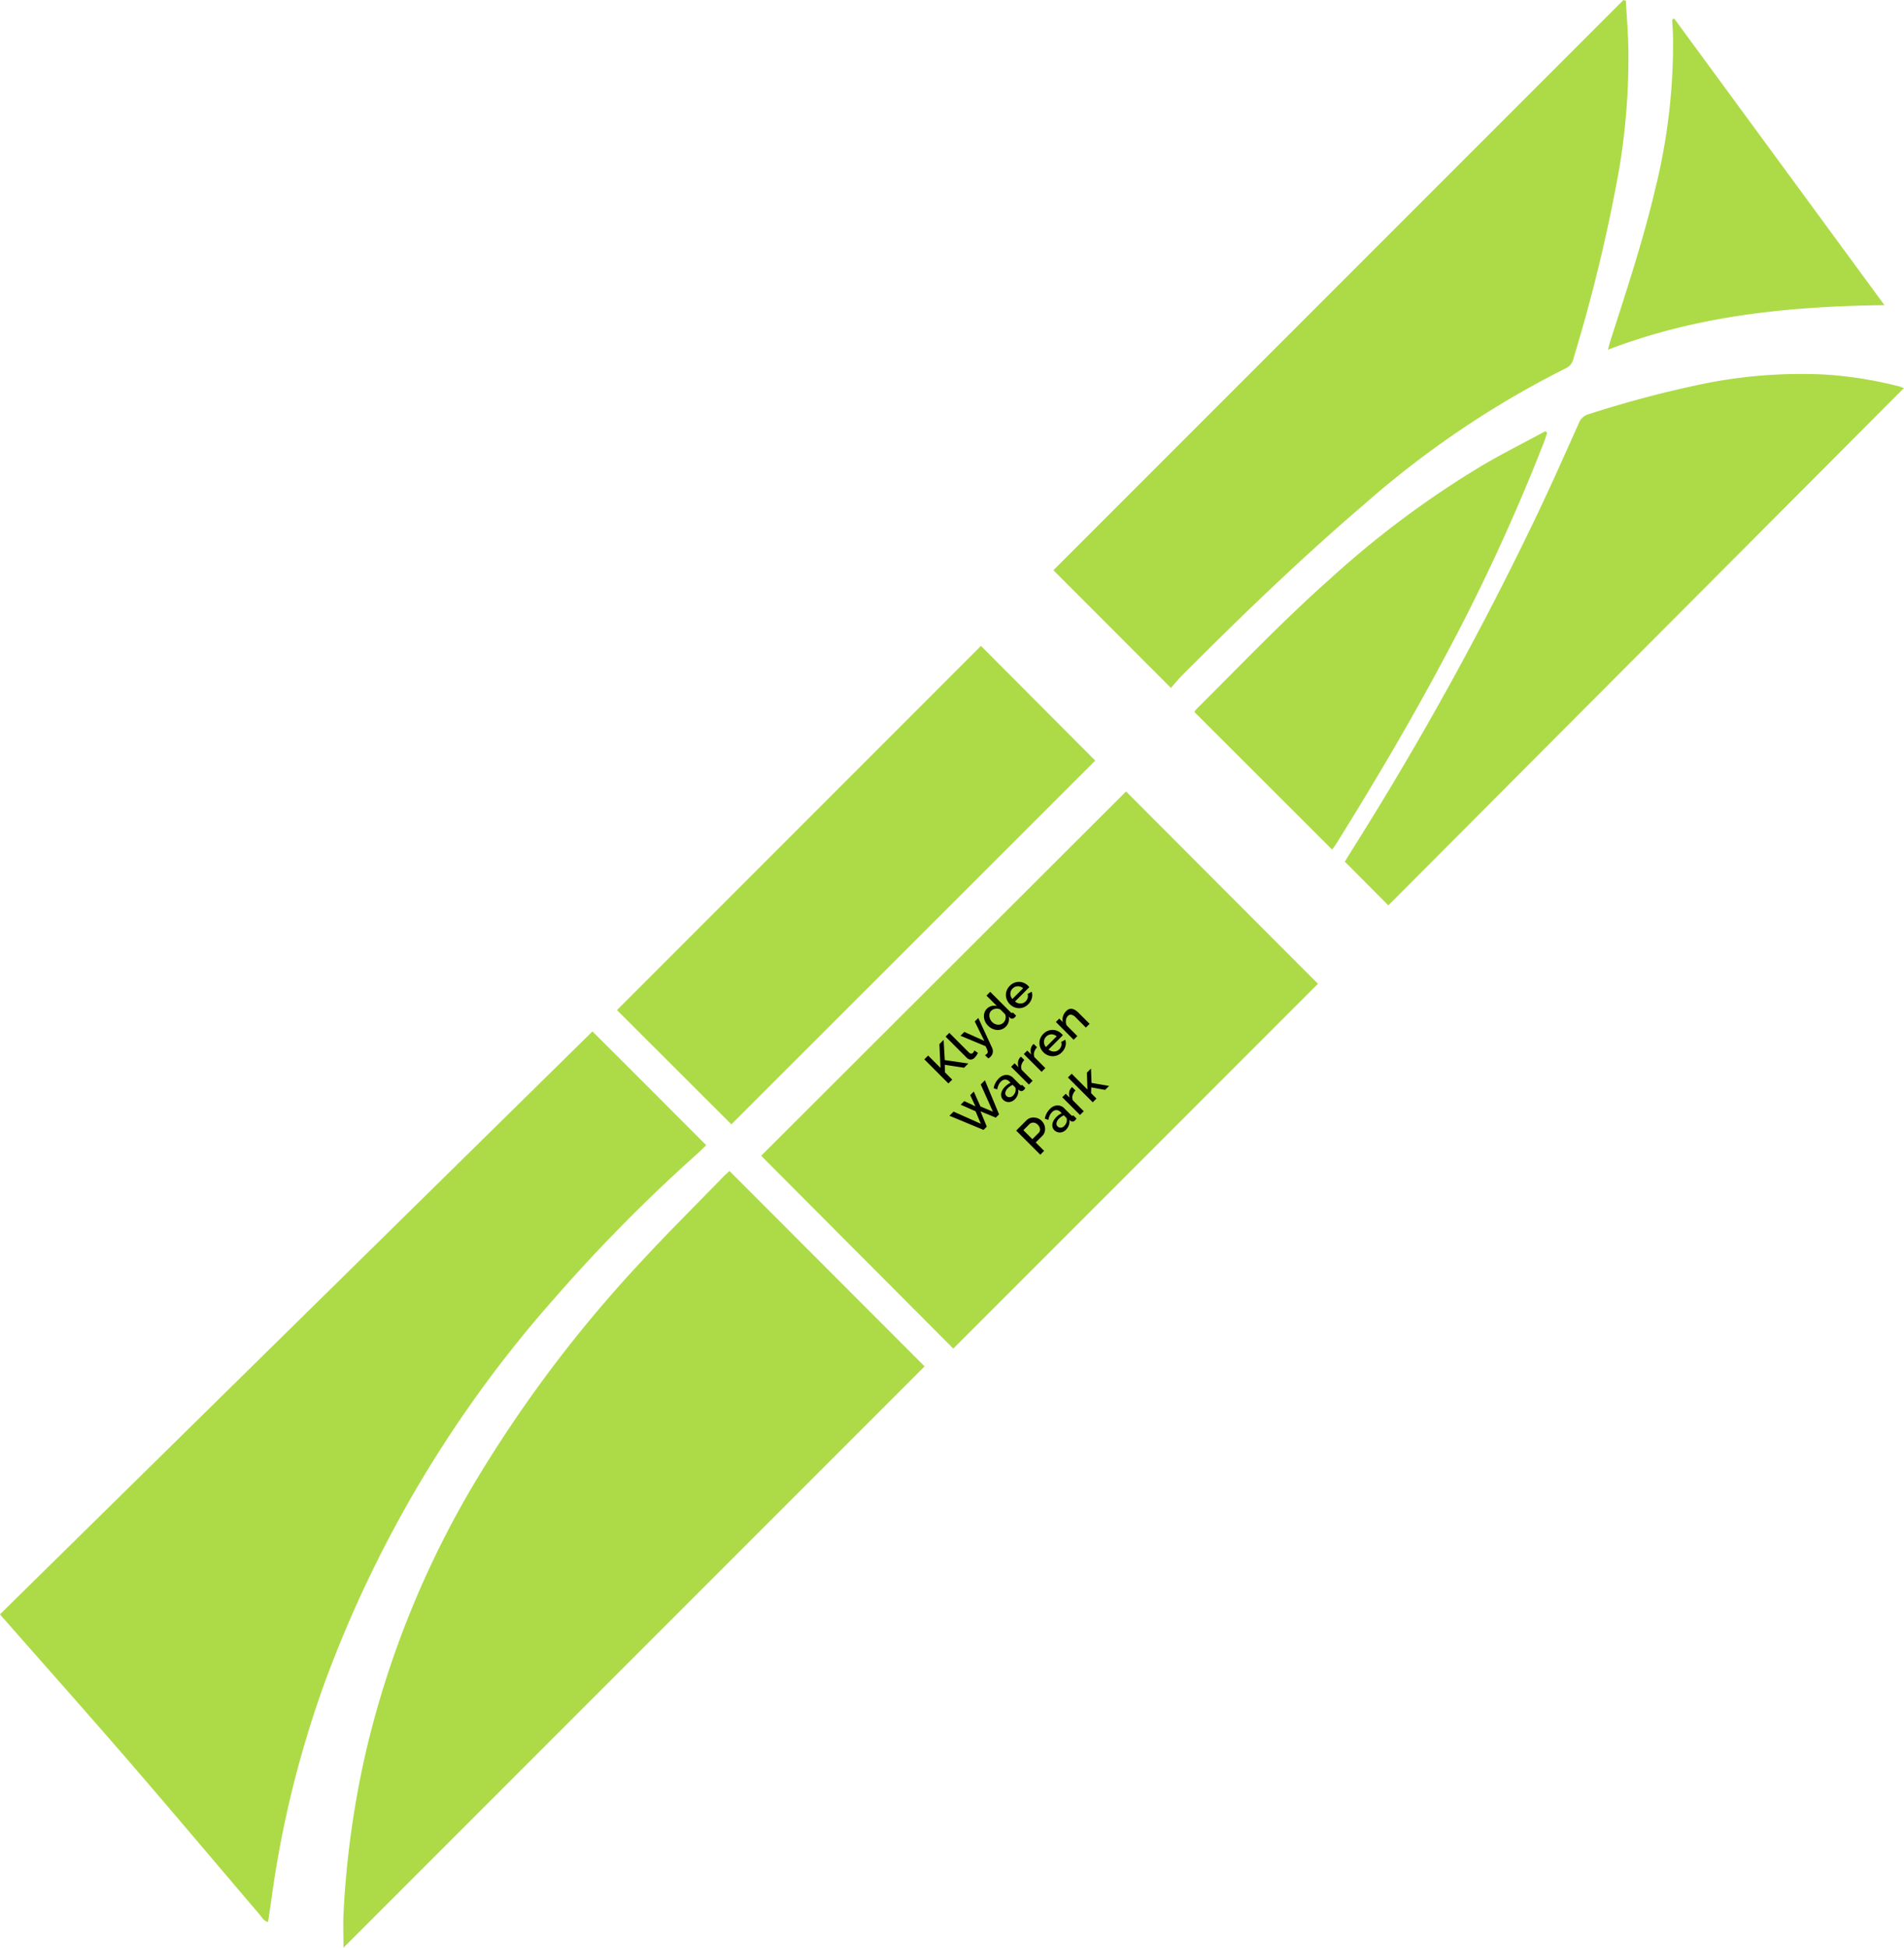<svg xmlns="http://www.w3.org/2000/svg" width="206.881" height="211.562" viewBox="0 0 206.881 211.562">
  <g id="Group_192" data-name="Group 192" transform="translate(1118.8 -1012.308)">
    <g id="Group_191" data-name="Group 191" transform="translate(388.2 408.308)">
      <g id="Group_190" data-name="Group 190" transform="translate(-1507 604)">
        <path id="Path_486" data-name="Path 486" d="M1442.946,1194.167l64.372-63.312c4.127,4.1,8.2,8.194,12.361,12.355-.3.294-.552.561-.823.8a178.094,178.094,0,0,0-15.66,15.831,131.4,131.4,0,0,0-24.895,41.542,114.171,114.171,0,0,0-5.8,23.271c-.133.96-.279,1.92-.427,2.927-.485-.088-.662-.5-.911-.791-4.733-5.542-9.424-11.121-14.191-16.634-4.494-5.2-9.065-10.329-13.6-15.49C1443.253,1194.544,1443.146,1194.408,1442.946,1194.167Z" transform="translate(-1442.946 -1018.818)" fill="#addb47"/>
        <path id="Path_487" data-name="Path 487" d="M1622.072,1288.01c0-1.254-.06-2.56.01-3.86a100.483,100.483,0,0,1,2.514-17.8,103.062,103.062,0,0,1,11.968-29.249A141.992,141.992,0,0,1,1654,1213.941c3.026-3.3,6.211-6.446,9.327-9.659.238-.245.5-.467.685-.638l21.2,21.223Z" transform="translate(-1584.749 -1076.448)" fill="#addb47"/>
        <path id="Path_488" data-name="Path 488" d="M1879.721,1005.679l20.852,20.894-39.624,39.626-20.875-20.946Z" transform="translate(-1757.37 -919.71)" fill="#addb47"/>
        <path id="Path_489" data-name="Path 489" d="M2005.316,667.6l-12.768-12.785,61.944-61.943.26.1c.093,1.716.233,3.431.271,5.149a72.855,72.855,0,0,1-1.044,13.363,177.581,177.581,0,0,1-4.945,20.4,1.439,1.439,0,0,1-.808.992,102.942,102.942,0,0,0-21.853,14.736c-6.891,5.885-13.405,12.175-19.8,18.585C2006.127,666.639,2005.737,667.129,2005.316,667.6Z" transform="translate(-1878.09 -592.876)" fill="#addb47"/>
        <path id="Path_490" data-name="Path 490" d="M2149.339,845.616l-4.724-4.746c.179-.294.423-.705.677-1.11a356.378,356.378,0,0,0,20.307-36.778c1.529-3.228,2.983-6.491,4.441-9.751a1.6,1.6,0,0,1,1.094-.978A118.811,118.811,0,0,1,2184,788.876a53.313,53.313,0,0,1,12.736-.921,43.171,43.171,0,0,1,8.1,1.288c.166.042.325.112.528.183Z" transform="translate(-1998.488 -747.273)" fill="#addb47"/>
        <path id="Path_491" data-name="Path 491" d="M1804.38,929.769l12.419,12.459-39.539,39.51-12.432-12.409Z" transform="translate(-1697.793 -859.609)" fill="#addb47"/>
        <path id="Path_492" data-name="Path 492" d="M2081.095,863.234l-14.961-14.941a1.07,1.07,0,0,1,.165-.263c4.869-4.846,9.613-9.82,14.766-14.376a103.413,103.413,0,0,1,16.527-12.254c2.186-1.267,4.444-2.411,6.669-3.61l.2.162c-.115.342-.217.688-.346,1.024a214.22,214.22,0,0,1-11.009,23.773c-3.594,6.735-7.484,13.3-11.517,19.779C2081.424,862.784,2081.24,863.026,2081.095,863.234Z" transform="translate(-1936.351 -770.949)" fill="#addb47"/>
        <path id="Path_493" data-name="Path 493" d="M2289.028,602.481l22.858,31.148c-10.349.127-20.34,1.116-30.056,4.844.156-.538.251-.893.363-1.243,1.711-5.349,3.482-10.681,4.769-16.155a65.388,65.388,0,0,0,1.95-16.488c-.015-.657-.061-1.314-.093-1.971Z" transform="translate(-2107.127 -600.481)" fill="#addb47"/>
      </g>
    </g>
    <path id="Path_494" data-name="Path 494" d="M-6.664,0V-3.7h.585V-1.8l1.745-1.912h.648l-1.463,1.64L-3.6,0h-.653L-5.509-1.708l-.569.59V0Zm3.38-3.814h.575V-.789a.34.34,0,0,0,.078.238.281.281,0,0,0,.219.086.51.51,0,0,0,.133-.021q.076-.021.144-.047l.084.449a1.337,1.337,0,0,1-.3.091,1.613,1.613,0,0,1-.308.034A.631.631,0,0,1-3.119-.12a.616.616,0,0,1-.165-.46ZM-1.68.643q.078.016.154.026A.939.939,0,0,0-1.4.679.231.231,0,0,0-1.285.65a.35.35,0,0,0,.1-.1A1.055,1.055,0,0,0-1.076.342Q-1.021.209-.948,0L-2.072-2.732h.59L-.635-.507.118-2.732H.661L-.577.632a.851.851,0,0,1-.29.394.843.843,0,0,1-.53.159,1.14,1.14,0,0,1-.131-.008.835.835,0,0,1-.152-.034ZM2.1.052A1.172,1.172,0,0,1,1.591-.06a1.28,1.28,0,0,1-.408-.306A1.416,1.416,0,0,1,.914-.818a1.577,1.577,0,0,1-.1-.556,1.581,1.581,0,0,1,.091-.541,1.431,1.431,0,0,1,.256-.447,1.237,1.237,0,0,1,.387-.306,1.067,1.067,0,0,1,.488-.112,1.058,1.058,0,0,1,.58.159,1.161,1.161,0,0,1,.392.4v-1.6h.575V-.679a.226.226,0,0,0,.034.141.164.164,0,0,0,.123.047V0Q3.655.016,3.6.021T3.508.026a.434.434,0,0,1-.282-.089.314.314,0,0,1-.12-.23L3.1-.5a1.09,1.09,0,0,1-.413.4A1.166,1.166,0,0,1,2.1.052Zm.141-.491a.789.789,0,0,0,.251-.042A.888.888,0,0,0,2.725-.6.808.808,0,0,0,2.9-.768a.619.619,0,0,0,.107-.214V-1.7a.856.856,0,0,0-.133-.24.953.953,0,0,0-.2-.188.9.9,0,0,0-.232-.12A.765.765,0,0,0,2.2-2.288a.649.649,0,0,0-.316.078A.815.815,0,0,0,1.638-2a1.03,1.03,0,0,0-.165.3,1.012,1.012,0,0,0-.06.345A.968.968,0,0,0,1.479-1a.928.928,0,0,0,.18.293.885.885,0,0,0,.264.2A.719.719,0,0,0,2.244-.439ZM5.556.052a1.453,1.453,0,0,1-.58-.112A1.35,1.35,0,0,1,4.53-.366a1.378,1.378,0,0,1-.287-.449,1.456,1.456,0,0,1-.1-.543,1.476,1.476,0,0,1,.1-.546,1.4,1.4,0,0,1,.287-.455,1.331,1.331,0,0,1,.447-.308,1.467,1.467,0,0,1,.585-.112,1.406,1.406,0,0,1,.577.115,1.38,1.38,0,0,1,.441.306,1.308,1.308,0,0,1,.28.444,1.475,1.475,0,0,1,.1.53q0,.063-.005.118t-.01.091H4.752a.935.935,0,0,0,.086.329.866.866,0,0,0,.183.253.8.8,0,0,0,.256.165.8.8,0,0,0,.3.057A.914.914,0,0,0,5.8-.4a.8.8,0,0,0,.206-.084.731.731,0,0,0,.167-.133.622.622,0,0,0,.115-.172l.491.141a1.139,1.139,0,0,1-.468.5A1.449,1.449,0,0,1,5.556.052Zm.831-1.625A.919.919,0,0,0,6.3-1.891a.821.821,0,0,0-.18-.248A.8.8,0,0,0,5.864-2.3a.835.835,0,0,0-.308-.057.815.815,0,0,0-.306.057A.812.812,0,0,0,5-2.139a.786.786,0,0,0-.178.248.956.956,0,0,0-.084.319ZM-7.353,2.576H-6.8l.455,1.259.46-1.259h.549l-.632,1.651.554,1.364,1.155-3.03h.643L-5.149,6.269h-.5l-.69-1.661-.695,1.661h-.5L-9.067,2.56h.637l1.16,3.03.554-1.364Zm4.566,3.746a1.017,1.017,0,0,1-.368-.065.89.89,0,0,1-.293-.18A.84.84,0,0,1-3.641,5.8a.818.818,0,0,1-.071-.34.732.732,0,0,1,.084-.35.818.818,0,0,1,.238-.272,1.154,1.154,0,0,1,.366-.178A1.642,1.642,0,0,1-2.557,4.6a2.142,2.142,0,0,1,.381.034,1.921,1.921,0,0,1,.34.091V4.54a.634.634,0,0,0-.172-.473.678.678,0,0,0-.5-.17,1.2,1.2,0,0,0-.431.081,2.18,2.18,0,0,0-.436.232l-.178-.366a1.937,1.937,0,0,1,1.1-.355,1.251,1.251,0,0,1,.878.287,1.064,1.064,0,0,1,.313.825V5.59q0,.183.152.188v.491q-.084.016-.144.021t-.118.005a.37.37,0,0,1-.259-.084A.357.357,0,0,1-1.742,6l-.016-.172a1.218,1.218,0,0,1-.452.368A1.327,1.327,0,0,1-2.787,6.322Zm.157-.423a1.033,1.033,0,0,0,.394-.076.68.68,0,0,0,.29-.212.265.265,0,0,0,.11-.2v-.36a1.737,1.737,0,0,0-.311-.089,1.715,1.715,0,0,0-.321-.031.879.879,0,0,0-.5.133.408.408,0,0,0-.2.353.445.445,0,0,0,.152.342A.551.551,0,0,0-2.631,5.9Zm3.6-1.865a1.285,1.285,0,0,0-.593.154.812.812,0,0,0-.368.41V6.269H-.567V3.537h.533v.611A1.25,1.25,0,0,1,.334,3.7a.893.893,0,0,1,.488-.185H.909a.309.309,0,0,1,.06.005Zm1.954,0a1.285,1.285,0,0,0-.593.154.812.812,0,0,0-.368.41V6.269H1.387V3.537H1.92v.611A1.25,1.25,0,0,1,2.288,3.7a.893.893,0,0,1,.488-.185h.086a.309.309,0,0,1,.06.005Zm1.52,2.288a1.453,1.453,0,0,1-.58-.112A1.35,1.35,0,0,1,3.417,5.9a1.378,1.378,0,0,1-.287-.449,1.456,1.456,0,0,1-.1-.543,1.476,1.476,0,0,1,.1-.546,1.4,1.4,0,0,1,.287-.455A1.331,1.331,0,0,1,3.864,3.6a1.467,1.467,0,0,1,.585-.112,1.406,1.406,0,0,1,.577.115,1.38,1.38,0,0,1,.441.306,1.308,1.308,0,0,1,.28.444,1.475,1.475,0,0,1,.1.53q0,.063-.005.118t-.01.091H3.639a.936.936,0,0,0,.086.329.866.866,0,0,0,.183.253.8.8,0,0,0,.556.222.914.914,0,0,0,.227-.029A.8.8,0,0,0,4.9,5.786a.731.731,0,0,0,.167-.133A.622.622,0,0,0,5.18,5.48l.491.141a1.139,1.139,0,0,1-.468.5A1.449,1.449,0,0,1,4.443,6.322ZM5.274,4.7a.919.919,0,0,0-.086-.319.821.821,0,0,0-.18-.248.8.8,0,0,0-.256-.159.835.835,0,0,0-.308-.057.817.817,0,0,0-.559.217.785.785,0,0,0-.178.248.956.956,0,0,0-.084.319Zm3.49,1.573H8.189V4.739a1,1,0,0,0-.123-.562A.415.415,0,0,0,7.7,4a.71.71,0,0,0-.251.047.878.878,0,0,0-.235.133,1.038,1.038,0,0,0-.2.2.934.934,0,0,0-.133.259V6.269H6.314V3.537h.522v.549a1.11,1.11,0,0,1,.455-.436,1.373,1.373,0,0,1,.658-.159.81.81,0,0,1,.4.089.665.665,0,0,1,.248.243,1.063,1.063,0,0,1,.128.355,2.379,2.379,0,0,1,.037.426ZM-5.078,12.539V8.829h1.557a1.03,1.03,0,0,1,.462.1,1.183,1.183,0,0,1,.363.274,1.293,1.293,0,0,1,.238.387,1.185,1.185,0,0,1,.086.441,1.281,1.281,0,0,1-.081.452,1.265,1.265,0,0,1-.227.387,1.106,1.106,0,0,1-.353.272,1.018,1.018,0,0,1-.457.1h-1v1.29Zm.585-1.808h.967a.491.491,0,0,0,.227-.052.521.521,0,0,0,.175-.146.73.73,0,0,0,.115-.219.872.872,0,0,0,.042-.277.8.8,0,0,0-.047-.282.662.662,0,0,0-.131-.217A.6.6,0,0,0-3.336,9.4a.522.522,0,0,0-.222-.05h-.935Zm3.3,1.86a1.017,1.017,0,0,1-.368-.065.89.89,0,0,1-.293-.18.84.84,0,0,1-.193-.272.818.818,0,0,1-.071-.34.732.732,0,0,1,.084-.35.818.818,0,0,1,.238-.272,1.154,1.154,0,0,1,.366-.178,1.642,1.642,0,0,1,.468-.063,2.142,2.142,0,0,1,.381.034A1.921,1.921,0,0,1-.246,11v-.188a.634.634,0,0,0-.172-.473.678.678,0,0,0-.5-.17,1.2,1.2,0,0,0-.431.081,2.181,2.181,0,0,0-.436.232l-.178-.366a1.937,1.937,0,0,1,1.1-.355,1.251,1.251,0,0,1,.878.287,1.064,1.064,0,0,1,.313.825v.987q0,.183.152.188v.491q-.084.016-.144.021t-.118.005a.37.37,0,0,1-.259-.084.357.357,0,0,1-.112-.214l-.016-.172a1.218,1.218,0,0,1-.452.368A1.327,1.327,0,0,1-1.2,12.591Zm.157-.423a1.033,1.033,0,0,0,.394-.076.68.68,0,0,0,.29-.212.265.265,0,0,0,.11-.2v-.36a1.737,1.737,0,0,0-.311-.089A1.715,1.715,0,0,0-.878,11.2a.879.879,0,0,0-.5.133.408.408,0,0,0-.2.353.445.445,0,0,0,.152.342A.551.551,0,0,0-1.04,12.168ZM2.56,10.3a1.285,1.285,0,0,0-.593.154.812.812,0,0,0-.368.41v1.672H1.024V9.806h.533v.611a1.25,1.25,0,0,1,.368-.452.893.893,0,0,1,.488-.185H2.5a.309.309,0,0,1,.06.005Zm2.32,2.236L4.007,11.28l-.455.428v.831H2.978V8.725h.575v2.419L4.807,9.812h.627L4.373,10.956l1.118,1.583Z" transform="translate(-1011.038 1125.282) rotate(-45)"/>
  </g>
</svg>
